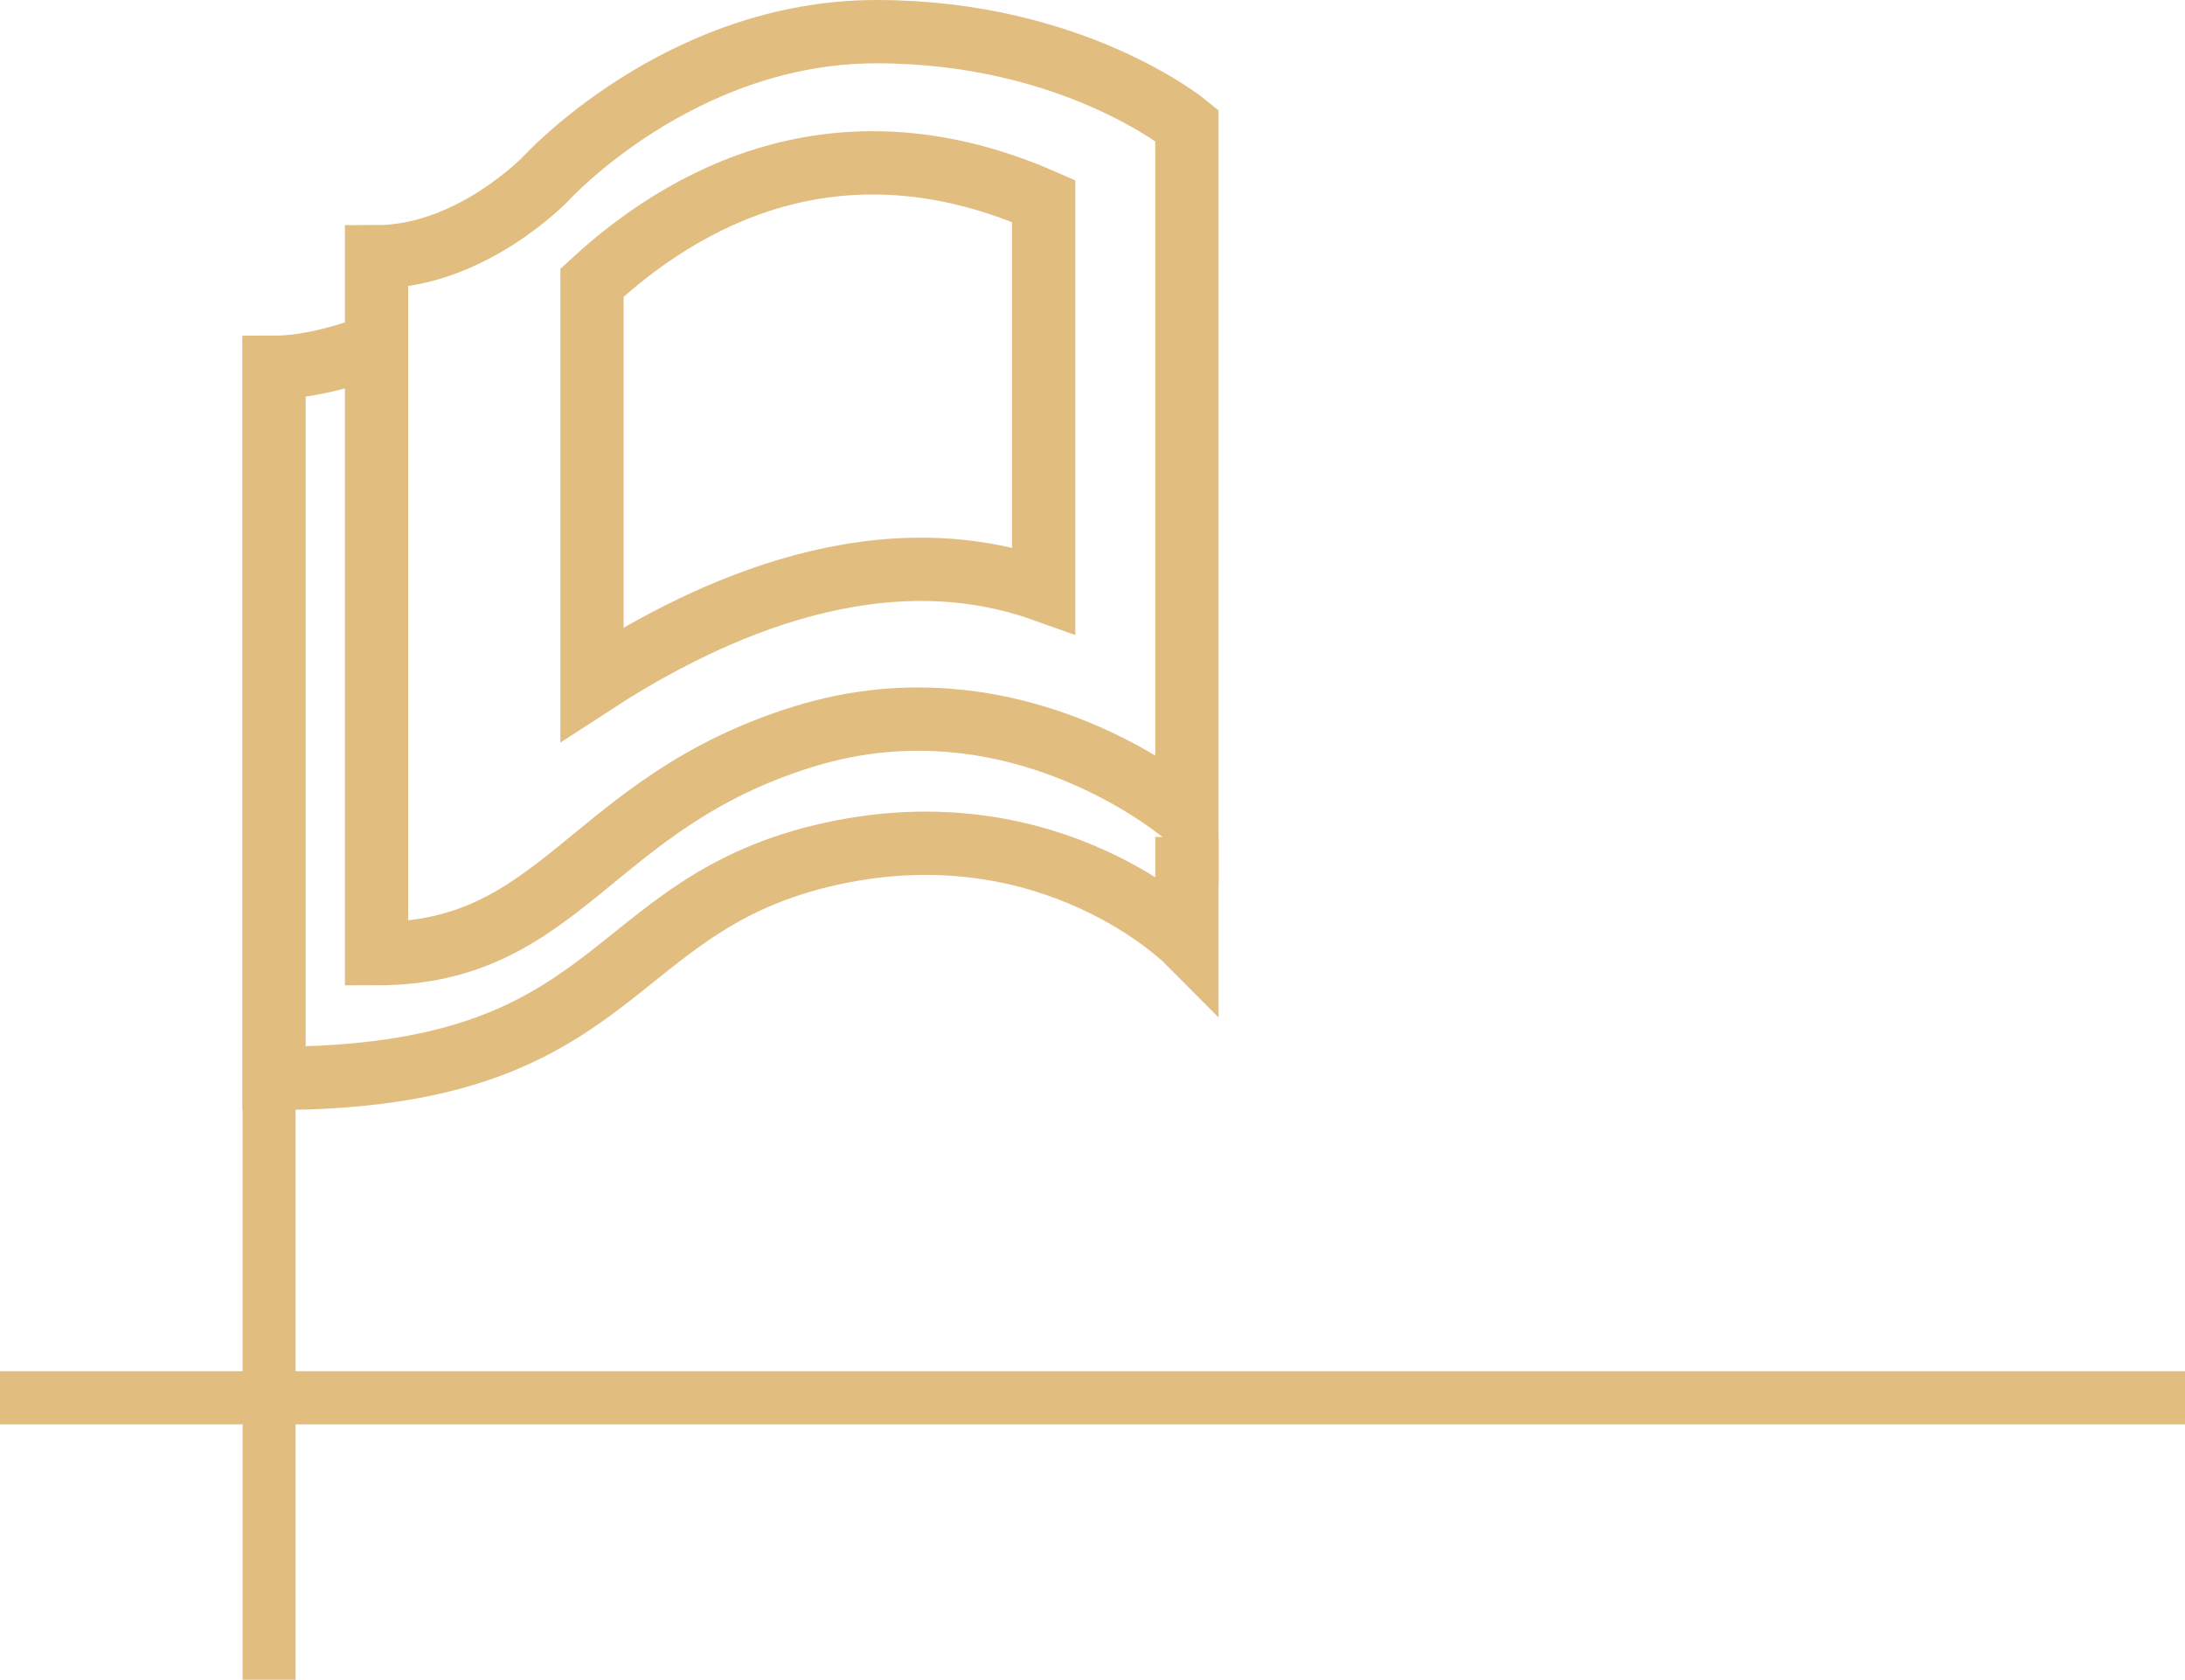 <svg xmlns="http://www.w3.org/2000/svg" id="Calque_2" data-name="Calque 2" viewBox="0 0 103.57 79.61"><defs><style>      .cls-1 {        fill: none;        stroke: #e2bd80;        stroke-miterlimit: 10;        stroke-width: 3px;      }      .cls-2 {        fill: #e2bd80;        fill-rule: evenodd;        stroke-width: 0px;      }    </style></defs><g id="Calque_1-2" data-name="Calque 1"><polygon class="cls-2" points="0 67.51 11.5 67.51 11.5 79.61 14.01 79.61 14.01 67.51 103.57 67.51 103.57 64.99 14.01 64.99 14.01 16.03 11.5 16.03 11.5 64.99 0 64.99 0 67.51"></polygon><g><path class="cls-1" d="M56.26,5.94s-5.39-4.44-14.72-4.44-15.66,6.96-15.66,6.96c0,0-3.55,3.71-8.03,3.71v33.03c8.84,0,10.07-7.16,20.28-10.3s18.13,3.78,18.13,3.78V5.94Z"></path><path class="cls-1" d="M56.26,39.67v4.92s-6.37-6.4-16.8-4.14c-11,2.39-9.72,10.66-26.47,10.66V17.41c1.84,0,3.86-.72,3.86-.72"></path><path class="cls-1" d="M49.47,9.53c-8.94-3.93-16.21-.93-21.41,3.87v19.03c4.61-3,13.05-7.44,21.41-4.46V9.53Z"></path></g></g></svg>